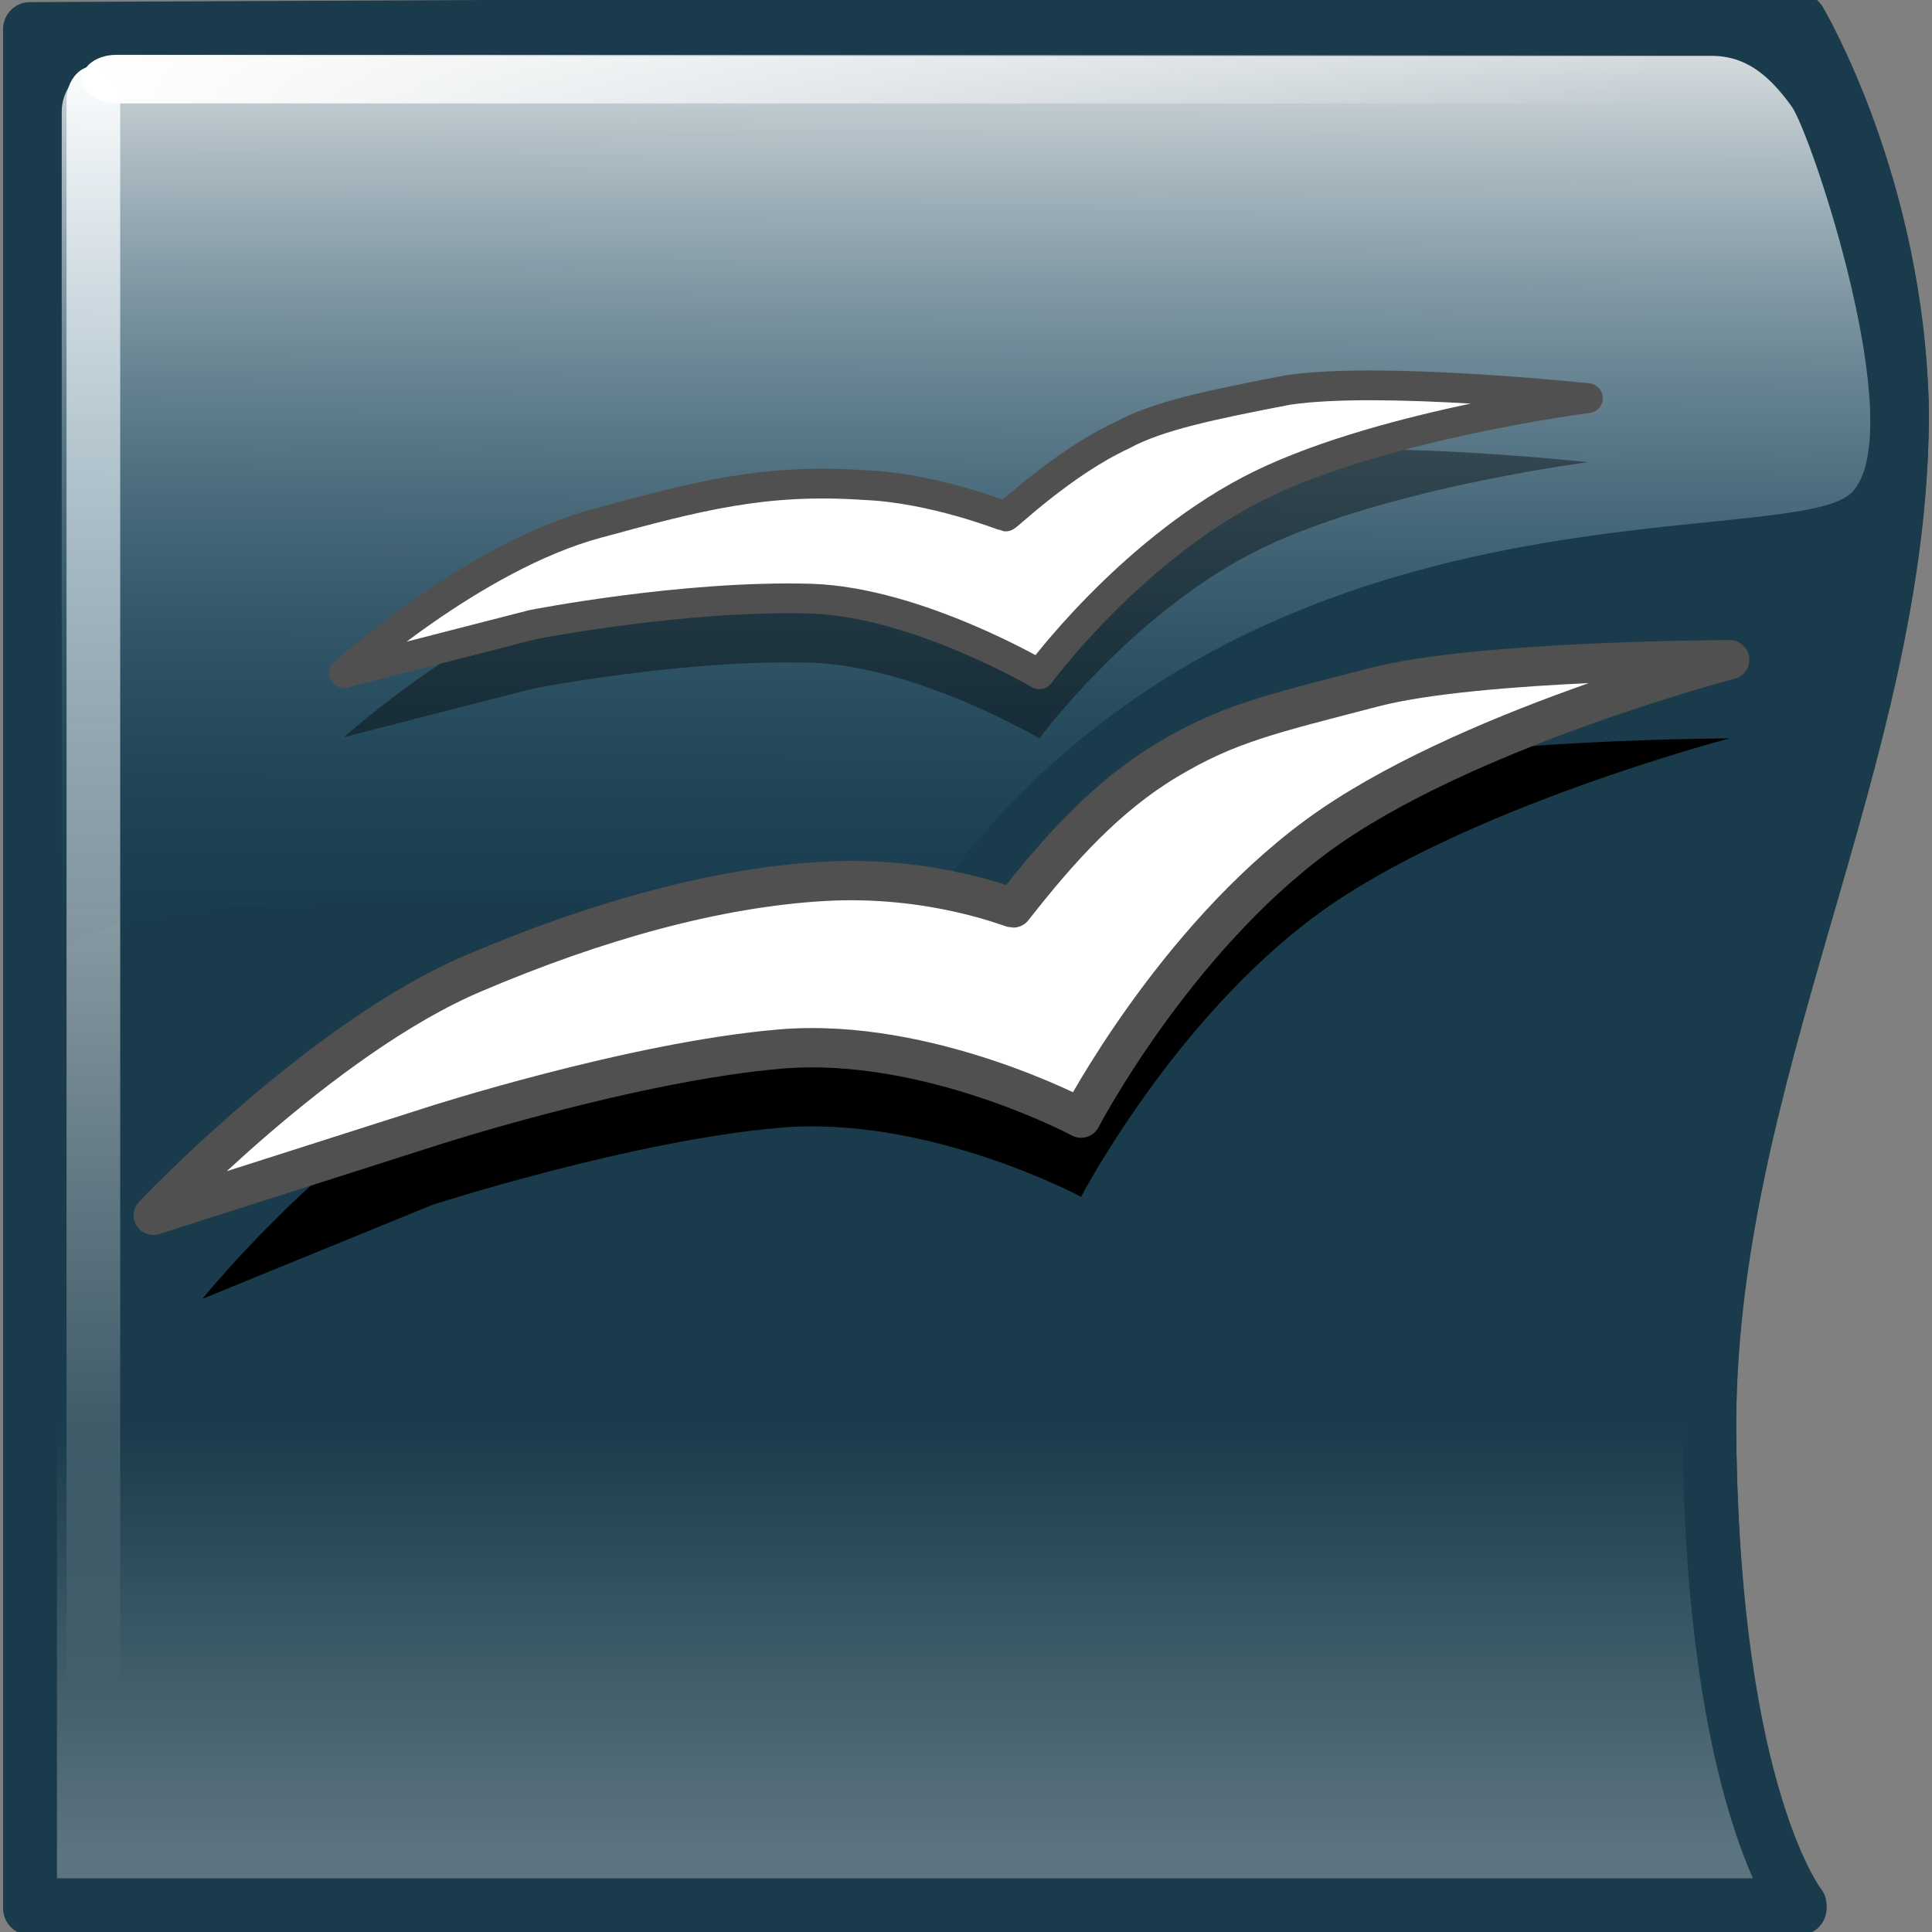 <?xml version="1.0" encoding="UTF-8" standalone="no"?>
<!-- Created with Inkscape (http://www.inkscape.org/) -->
<svg
   xmlns:dc="http://purl.org/dc/elements/1.1/"
   xmlns:cc="http://web.resource.org/cc/"
   xmlns:rdf="http://www.w3.org/1999/02/22-rdf-syntax-ns#"
   xmlns:svg="http://www.w3.org/2000/svg"
   xmlns="http://www.w3.org/2000/svg"
   xmlns:xlink="http://www.w3.org/1999/xlink"
   xmlns:sodipodi="http://sodipodi.sourceforge.net/DTD/sodipodi-0.dtd"
   xmlns:inkscape="http://www.inkscape.org/namespaces/inkscape"
   width="225"
   height="225"
   id="svg2320"
   sodipodi:version="0.32"
   inkscape:version="0.45"
   version="1.0"
   sodipodi:docbase="/home/christian"
   sodipodi:docname="oo2.svg"
   inkscape:output_extension="org.inkscape.output.svg.inkscape"
   inkscape:export-filename="/home/christian/oo2.png"
   inkscape:export-xdpi="90"
   inkscape:export-ydpi="90"
   sodipodi:modified="true">
  <rect width="100%" height="100%" fill="#808080" stroke="none"/>
  <defs
     id="defs2322">
    <linearGradient
       id="linearGradient4537">
      <stop
         style="stop-color:#000000;stop-opacity:1;"
         offset="0"
         id="stop4539" />
      <stop
         style="stop-color:#193b4b;stop-opacity:1;"
         offset="1"
         id="stop4541" />
    </linearGradient>
    <linearGradient
       id="linearGradient19976">
      <stop
         id="stop19978"
         offset="0"
         style="stop-color:#193b4b;stop-opacity:0.709;" />
      <stop
         id="stop19980"
         offset="1"
         style="stop-color:#193b4b;stop-opacity:1;" />
    </linearGradient>
    <linearGradient
       gradientUnits="userSpaceOnUse"
       y2="40.809"
       x2="905.266"
       y1="1.319"
       x1="905.266"
       gradientTransform="matrix(0.115,0,0,4.744,19.964,-73.324)"
       id="linearGradient23051"
       xlink:href="#linearGradient23045"
       inkscape:collect="always" />
    <linearGradient
       spreadMethod="reflect"
       y2="116.741"
       x2="284.911"
       y1="7.811"
       x1="285.452"
       gradientTransform="matrix(1.194,0,0,0.977,-115.774,-77.903)"
       gradientUnits="userSpaceOnUse"
       id="linearGradient10606"
       xlink:href="#path1082_2_"
       inkscape:collect="always" />
    <linearGradient
       id="linearGradient23045"
       inkscape:collect="always">
      <stop
         id="stop23047"
         offset="0"
         style="stop-color:#ffffff;stop-opacity:1;" />
      <stop
         id="stop23049"
         offset="1"
         style="stop-color:#ffffff;stop-opacity:0;" />
    </linearGradient>
    <linearGradient
       y2="36.927"
       x2="97.595"
       y1="36.927"
       x1="55.016"
       gradientTransform="matrix(4.321,0,0,0.16,-112.377,-73.463)"
       gradientUnits="userSpaceOnUse"
       id="linearGradient23813"
       xlink:href="#linearGradient23045"
       inkscape:collect="always" />
    <linearGradient
       id="linearGradient5073">
      <stop
         id="stop5075"
         offset="0"
         style="stop-color:#193b4b;stop-opacity:1;" />
      <stop
         id="stop9072"
         offset="0.5"
         style="stop-color:#8c9da5;stop-opacity:1;" />
      <stop
         id="stop5077"
         offset="1"
         style="stop-color:#ffffff;stop-opacity:1;" />
    </linearGradient>
    <linearGradient
       spreadMethod="reflect"
       y2="332.386"
       x2="94.172"
       y1="73.428"
       x1="95.699"
       gradientUnits="userSpaceOnUse"
       id="linearGradient2977"
       xlink:href="#linearGradient5073"
       inkscape:collect="always"
       gradientTransform="translate(675.006,-26.672)" />
    <linearGradient
       x1="112.499"
       y1="6.137"
       x2="112.499"
       y2="129.347"
       id="path1082_2_"
       gradientUnits="userSpaceOnUse">
      <stop
         style="stop-color:#ffffff;stop-opacity:0.811;"
         offset="0"
         id="stop193" />
      <stop
         style="stop-color:#185a7e;stop-opacity:0;"
         offset="1"
         id="stop195" />
      <midPointStop
         offset="0"
         style="stop-color:#FFFFFF"
         id="midPointStop197" />
      <midPointStop
         offset="0.5"
         style="stop-color:#FFFFFF"
         id="midPointStop199" />
      <midPointStop
         offset="1"
         style="stop-color:#000000"
         id="midPointStop201" />
    </linearGradient>
    <linearGradient
       gradientTransform="matrix(1.06,0,0,1.06,668.207,-32.545)"
       y2="129.347"
       x2="112.499"
       y1="6.137"
       x1="112.499"
       gradientUnits="userSpaceOnUse"
       id="linearGradient9074"
       xlink:href="#path1082_2_"
       inkscape:collect="always" />
    <radialGradient
       inkscape:collect="always"
       xlink:href="#linearGradient19976"
       id="radialGradient2476"
       gradientUnits="userSpaceOnUse"
       gradientTransform="matrix(0.997,0,0,1.003,333.532,-91.63)"
       cx="363.751"
       cy="202.547"
       fx="365.378"
       fy="200.921"
       r="71.645" />
    <linearGradient
       inkscape:collect="always"
       xlink:href="#linearGradient23045"
       id="linearGradient2478"
       gradientUnits="userSpaceOnUse"
       gradientTransform="matrix(0.115,0,0,4.744,467.46,-90.808)"
       x1="905.266"
       y1="1.319"
       x2="905.266"
       y2="40.809" />
    <linearGradient
       inkscape:collect="always"
       xlink:href="#path1082_2_"
       id="linearGradient2480"
       gradientUnits="userSpaceOnUse"
       gradientTransform="matrix(1.194,0,0,0.896,332.284,-94.084)"
       spreadMethod="reflect"
       x1="285.452"
       y1="7.811"
       x2="284.911"
       y2="116.741" />
    <linearGradient
       inkscape:collect="always"
       xlink:href="#linearGradient23045"
       id="linearGradient2482"
       gradientUnits="userSpaceOnUse"
       gradientTransform="matrix(4.34,0,0,0.16,333.532,-90.272)"
       x1="55.142"
       y1="36.927"
       x2="97.595"
       y2="36.927" />
    <linearGradient
       inkscape:collect="always"
       xlink:href="#linearGradient5073"
       id="linearGradient2144"
       gradientTransform="matrix(0.605,2.303905e-7,7.844320e-7,0.609,-241.394,246.421)"
       x1="77.495"
       y1="-18.568"
       x2="77.495"
       y2="-49.872"
       gradientUnits="userSpaceOnUse"
       spreadMethod="reflect" />
    <linearGradient
       inkscape:collect="always"
       xlink:href="#linearGradient2747"
       id="linearGradient2753"
       x1="0"
       y1="24"
       x2="48"
       y2="24"
       gradientUnits="userSpaceOnUse" />
    <linearGradient
       inkscape:collect="always"
       id="linearGradient2747">
      <stop
         style="stop-color:#0000ff;stop-opacity:1;"
         offset="0"
         id="stop2749" />
      <stop
         style="stop-color:#0000ff;stop-opacity:0;"
         offset="1"
         id="stop2751" />
    </linearGradient>
    <linearGradient
       id="linearGradient3513">
      <stop
         style="stop-color:#0b4837;stop-opacity:1;"
         offset="0"
         id="stop3515" />
      <stop
         style="stop-color:#000000;stop-opacity:0;"
         offset="1"
         id="stop3517" />
    </linearGradient>
    <linearGradient
       id="linearGradient2468">
      <stop
         style="stop-color:#193b4b;stop-opacity:1;"
         offset="0"
         id="stop2470" />
      <stop
         style="stop-color:#ffffff;stop-opacity:1;"
         offset="1"
         id="stop2472" />
    </linearGradient>
    <linearGradient
       id="linearGradient8155">
      <stop
         style="stop-color:#000000;stop-opacity:1;"
         offset="0"
         id="stop8157" />
      <stop
         style="stop-color:#000000;stop-opacity:0;"
         offset="1"
         id="stop8159" />
    </linearGradient>
    <linearGradient
       id="linearGradient10437">
      <stop
         style="stop-color:#193b4b;stop-opacity:0.462;"
         offset="0"
         id="stop10439" />
      <stop
         style="stop-color:#193b4b;stop-opacity:0;"
         offset="1"
         id="stop10441" />
    </linearGradient>
    <linearGradient
       id="linearGradient13503">
      <stop
         style="stop-color:#ffffff;stop-opacity:1;"
         offset="0"
         id="stop13505" />
      <stop
         style="stop-color:#000000;stop-opacity:1;"
         offset="1"
         id="stop13507" />
    </linearGradient>
    <linearGradient
       id="linearGradient13509">
      <stop
         style="stop-color:#ffffff;stop-opacity:1;"
         offset="0"
         id="stop13511" />
      <stop
         style="stop-color:#193b4b;stop-opacity:1;"
         offset="1"
         id="stop13513" />
    </linearGradient>
    <linearGradient
       id="linearGradient14285">
      <stop
         style="stop-color:#ffffff;stop-opacity:0.61;"
         offset="0"
         id="stop14287" />
      <stop
         style="stop-color:#ffffff;stop-opacity:0;"
         offset="1"
         id="stop14289" />
    </linearGradient>
    <linearGradient
       id="linearGradient6676">
      <stop
         style="stop-color:#ffffff;stop-opacity:0.275;"
         offset="0"
         id="stop6678" />
      <stop
         style="stop-color:#ffffff;stop-opacity:0;"
         offset="1"
         id="stop6680" />
    </linearGradient>
    <linearGradient
       id="linearGradient6690">
      <stop
         style="stop-color:#ffffff;stop-opacity:0;"
         offset="0"
         id="stop6692" />
      <stop
         style="stop-color:#193b4b;stop-opacity:0.144;"
         offset="1"
         id="stop6694" />
    </linearGradient>
    <linearGradient
       id="linearGradient12028">
      <stop
         style="stop-color:#193b4b;stop-opacity:0.824;"
         offset="0"
         id="stop12030" />
      <stop
         style="stop-color:#193b4b;stop-opacity:1;"
         offset="1"
         id="stop12032" />
    </linearGradient>
    <linearGradient
       id="linearGradient4967">
      <stop
         style="stop-color:#ffffff;stop-opacity:1;"
         offset="0"
         id="stop4969" />
      <stop
         style="stop-color:#000001;stop-opacity:1;"
         offset="1"
         id="stop4971" />
    </linearGradient>
    <linearGradient
       inkscape:collect="always"
       xlink:href="#linearGradient19976"
       id="linearGradient4535"
       x1="285.291"
       y1="138.845"
       x2="285.291"
       y2="89.019"
       gradientUnits="userSpaceOnUse"
       spreadMethod="pad" />
  </defs>
  <sodipodi:namedview
     id="base"
     pagecolor="#ffffff"
     bordercolor="#666666"
     borderopacity="1.0"
     inkscape:pageopacity="0.0"
     inkscape:pageshadow="2"
     inkscape:zoom="0.4375"
     inkscape:cx="673.38463"
     inkscape:cy="-143.90532"
     inkscape:current-layer="layer1"
     showgrid="true"
     inkscape:grid-bbox="true"
     inkscape:document-units="px"
     height="225px"
     width="225px"
     inkscape:window-width="1024"
     inkscape:window-height="695"
     inkscape:window-x="0"
     inkscape:window-y="0" />
  <g
     inkscape:groupmode="layer"
     id="layer2"
     inkscape:label="original"
     style="display:none">
    <image
       transform="translate(-115.786,76.776)"
       style="display:inline"
       y="-76.776"
       x="115.786"
       id="image2574"
       height="225"
       width="225"
       sodipodi:absref="/home/christian/ooo-main-app.ico"
       xlink:href="ooo-main-app.ico" />
  </g>
  <g
     id="layer1"
     inkscape:label="Layer 1"
     inkscape:groupmode="layer"
     transform="translate(-115.786,76.776)"
     style="display:inline">
    <path
       style="opacity:1;fill:#ffffff;fill-opacity:1;fill-rule:evenodd;stroke:#193b4b;stroke-width:6.25;stroke-linecap:butt;stroke-linejoin:round;stroke-miterlimit:4;stroke-opacity:1;display:inline"
       d="M 119.273,-73.043 L 119.273,145.46 L 325.382,145.46 C 325.382,145.46 315.33,132.862 314.864,90.752 C 314.397,48.643 337.298,11.457 337.298,-28.62 C 336.832,-54.71 325.382,-74.011 325.382,-74.011 L 119.273,-73.043 z "
       id="path4543"
       sodipodi:nodetypes="ccccccc" />
    <path
       style="opacity:1;fill:url(#linearGradient4535);fill-opacity:1.0;fill-rule:evenodd;stroke:#193b4b;stroke-width:6.25;stroke-linecap:butt;stroke-linejoin:round;stroke-miterlimit:4;stroke-opacity:1"
       d="M 119.273,-73.404 L 119.273,145.099 L 325.382,145.099 C 325.382,145.099 315.33,132.501 314.864,90.392 C 314.397,48.282 337.298,11.096 337.298,-28.98 C 336.832,-55.07 325.382,-74.372 325.382,-74.372 L 119.273,-73.404 z "
       id="path12804"
       sodipodi:nodetypes="ccccccc" />
    <rect
       ry="3.983"
       rx="3.983"
       y="-69.059"
       x="123.536"
       height="211.25"
       width="6.25"
       id="rect22283"
       style="opacity:1;fill:url(#linearGradient23051);fill-opacity:1;fill-rule:evenodd;stroke:#193b4b;stroke-width:0;stroke-linecap:butt;stroke-linejoin:miter;stroke-miterlimit:4;stroke-opacity:1" />
    <path
       sodipodi:nodetypes="cccczsccc"
       d="M 130.854,-70.274 C 126.509,-70.274 122.974,-67.349 122.974,-63.751 C 122.974,-63.751 122.974,26.941 122.974,33.837 C 132.637,26.435 163.379,28.303 224.092,28.303 C 260.65,-23.722 325.096,-12.015 331.614,-19.59 C 338.131,-27.165 326.696,-61.311 324.416,-64.421 C 322.09,-67.594 319.443,-70.273 315.098,-70.273 L 130.854,-70.273 L 130.854,-70.274 z "
       style="fill:url(#linearGradient10606);fill-opacity:1"
       id="path10604" />
    <path
       inkscape:export-ydpi="300.00000"
       inkscape:export-xdpi="300.00000"
       inkscape:export-filename="/home/christian/Documents/OpenOffice/icons/rect7389.png"
       sodipodi:nodetypes="cczczcccccczcc"
       id="path14338"
       d="M 139.352,74.489 C 139.352,74.489 156.137,53.742 173.853,46.282 C 188.073,40.221 199.779,36.315 212.317,35.599 C 224.856,34.883 233.531,38.123 233.764,38.123 C 233.997,38.123 242.855,27.749 249.383,23.204 C 255.91,18.658 262.058,16.773 272.918,13.14 C 286.358,9.297 317.219,9.217 317.219,9.217 L 317.219,9.217 C 317.219,9.217 285.958,17.383 269.174,29.738 C 252.39,42.093 241.69,62.6 241.69,62.6 L 241.69,62.6 C 241.69,62.6 223.907,53.087 206.673,54.554 C 189.439,56.021 166.161,63.532 166.161,63.532 L 139.352,74.489 z " />
    <path
       inkscape:export-ydpi="300.00000"
       inkscape:export-xdpi="300.00000"
       inkscape:export-filename="/home/christian/Documents/OpenOffice/icons/rect7389.png"
       sodipodi:nodetypes="cczczzccccczcc"
       id="path14340"
       d="M 133.638,64.757 C 133.638,64.757 153.279,44.01 170.996,36.55 C 185.216,30.489 199.207,26.583 211.746,25.867 C 224.284,25.151 233.531,28.963 233.764,28.963 C 239.14,22.105 244.632,15.98 251.668,11.758 C 258.767,7.498 263.624,6.432 275.775,3.265 C 287.925,0.098 317.219,0.056 317.219,0.056 L 317.219,0.056 C 317.219,0.056 285.958,8.222 269.174,20.577 C 252.39,32.932 241.69,53.44 241.69,53.44 L 241.69,53.44 C 241.69,53.44 223.907,43.927 206.673,45.394 C 189.439,46.861 166.161,54.372 166.161,54.372 L 133.638,64.757 z "
       style="fill:#ffffff;fill-opacity:1;fill-rule:evenodd;stroke:#505050;stroke-width:4.58px;stroke-linecap:round;stroke-linejoin:round;stroke-opacity:1" />
    <path
       inkscape:export-ydpi="300.00000"
       inkscape:export-xdpi="300.00000"
       inkscape:export-filename="/home/christian/Documents/OpenOffice/icons/rect7389.png"
       sodipodi:nodetypes="cccccccccccccc"
       id="path14342"
       d="M 155.857,9.069 C 155.857,9.069 170.872,-4.506 185.389,-8.389 C 197.048,-11.558 204.811,-13.615 216.398,-12.83 C 224.518,-12.507 232.724,-9.19 232.906,-9.17 C 233.088,-9.15 239.61,-15.447 246.473,-18.629 C 250.638,-20.909 256.96,-22.198 265.772,-23.898 C 276.618,-25.529 300.714,-22.949 300.714,-22.949 L 300.714,-22.949 C 300.714,-22.949 275.56,-19.713 261.319,-12.209 C 247.078,-4.705 236.835,9.217 236.835,9.217 L 236.835,9.217 C 236.835,9.217 222.53,0.792 210.244,0.402 C 195.355,-0.032 177.793,3.434 177.793,3.434 L 155.857,9.069 z "
       style="fill:#000000;fill-opacity:0.392;fill-rule:evenodd;stroke:#505050;stroke-width:0;stroke-linecap:round;stroke-linejoin:round;stroke-miterlimit:4;stroke-opacity:1" />
    <path
       inkscape:export-ydpi="300.00000"
       inkscape:export-xdpi="300.00000"
       inkscape:export-filename="/home/christian/Documents/OpenOffice/icons/rect7389.png"
       sodipodi:nodetypes="cccccccccccccc"
       id="path14344"
       d="M 155.857,1.611 C 155.857,1.611 170.872,-11.964 185.389,-15.847 C 197.048,-19.016 204.811,-21.073 216.398,-20.288 C 224.518,-19.965 232.724,-16.648 232.906,-16.628 C 233.088,-16.608 239.61,-22.905 246.473,-26.087 C 250.638,-28.367 256.96,-29.656 265.772,-31.356 C 276.618,-32.987 300.714,-30.407 300.714,-30.407 L 300.714,-30.407 C 300.714,-30.407 275.56,-27.171 261.319,-19.667 C 247.078,-12.164 236.835,1.759 236.835,1.759 L 236.835,1.759 C 236.835,1.759 222.53,-6.666 210.244,-7.056 C 195.355,-7.49 177.793,-4.024 177.793,-4.024 L 155.857,1.611 z "
       style="fill:#ffffff;fill-opacity:1;fill-rule:evenodd;stroke:#505050;stroke-width:3.466px;stroke-linecap:round;stroke-linejoin:round;stroke-opacity:1" />
    <rect
       ry="3.983"
       rx="3.966"
       y="-70.389"
       x="125.344"
       height="5.655"
       width="186.692"
       id="rect23811"
       style="opacity:1;fill:url(#linearGradient23813);fill-opacity:1;fill-rule:evenodd;stroke:#193b4b;stroke-width:0;stroke-linecap:butt;stroke-linejoin:miter;stroke-miterlimit:4;stroke-opacity:1" />
  </g>
</svg>
